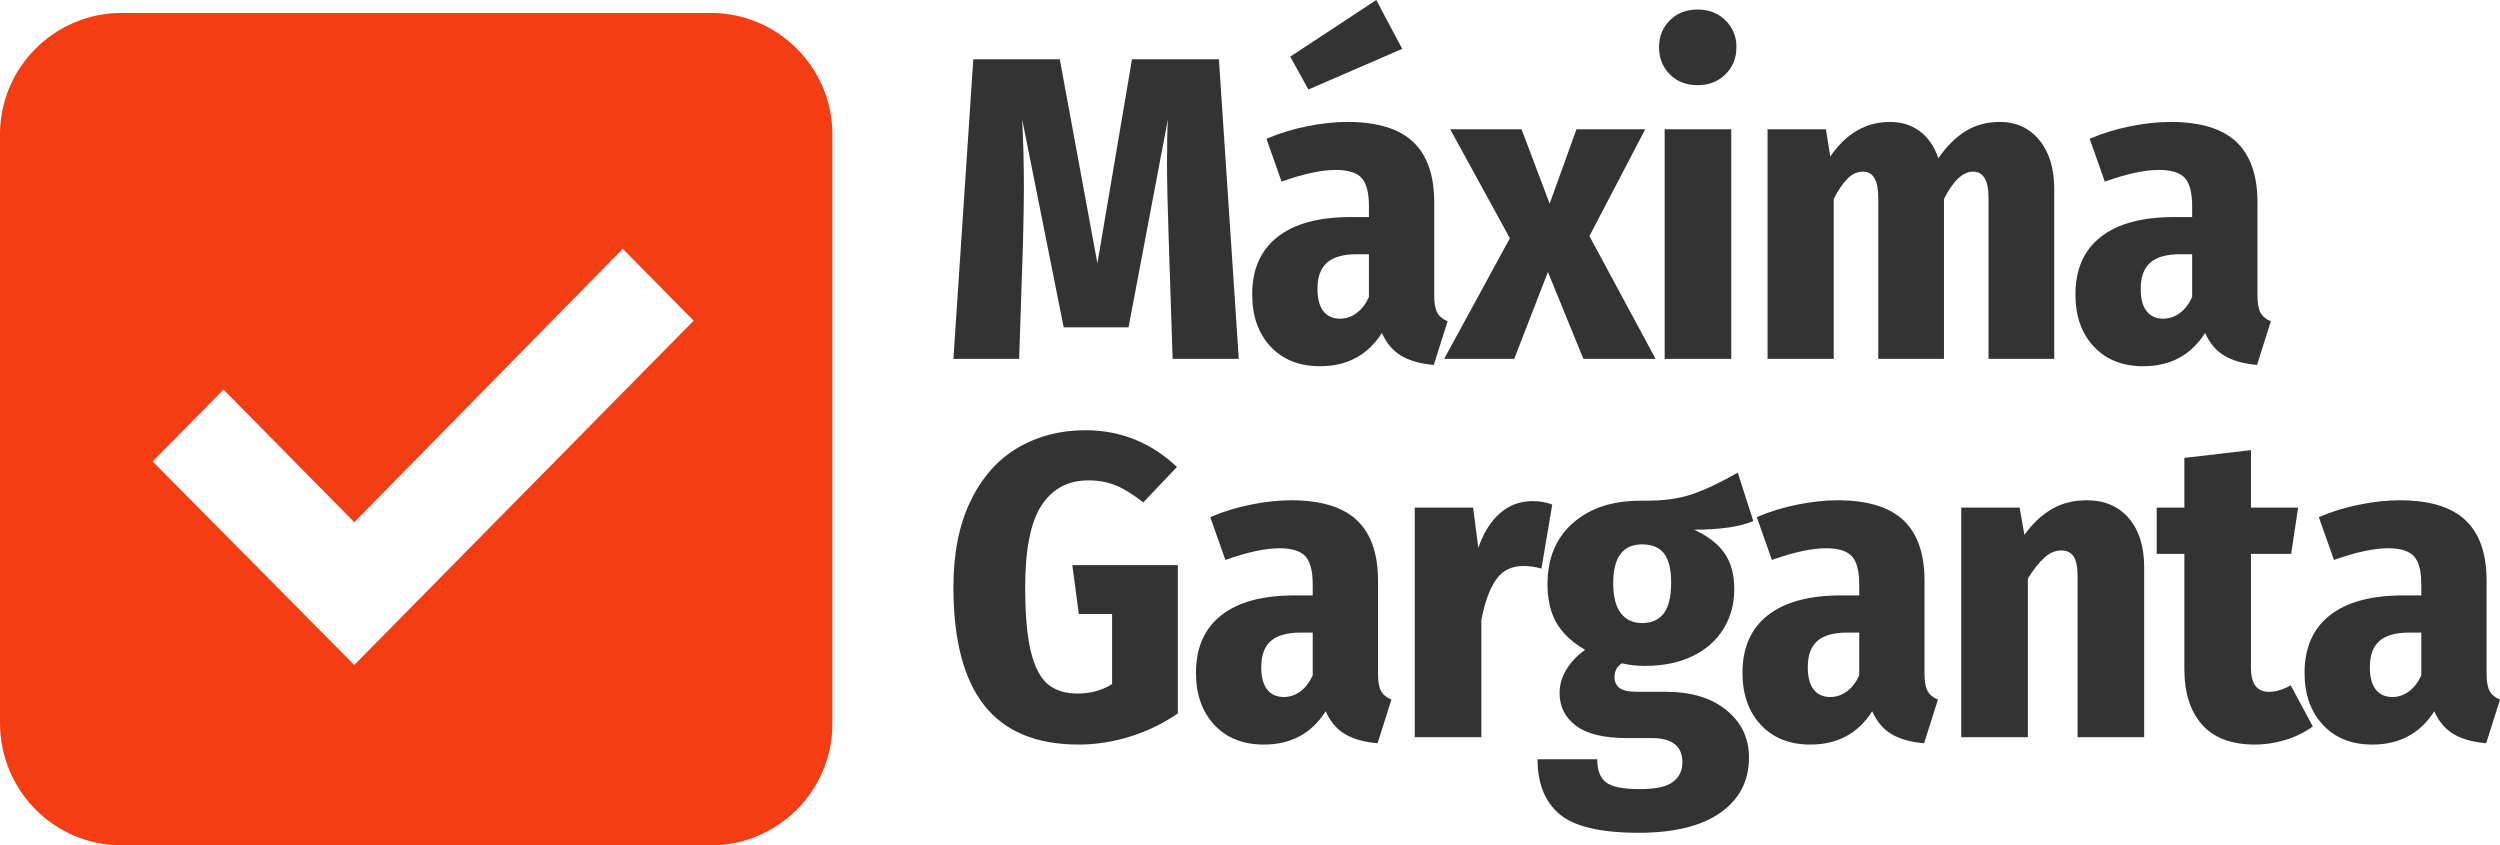 <?xml version="1.0" encoding="UTF-8"?>
<svg width="231.274px" height="78.2px" viewBox="0 0 231.274 78.2" version="1.1" xmlns="http://www.w3.org/2000/svg" xmlns:xlink="http://www.w3.org/1999/xlink">
    <title>Group 24</title>
    <g id="Page-1" stroke="none" stroke-width="1" fill="none" fill-rule="evenodd">
        <g id="Landing-Sept-2023" transform="translate(-1534, -10763.8)" fill-rule="nonzero">
            <g id="Group-7" transform="translate(151, 10763.8)">
                <g id="Group-31" transform="translate(1383, -0)">
                    <path d="M11.227,78.199 L65.773,78.199 C71.949,78.199 77,73.154 77,66.985 L77,12.414 C77,6.245 71.949,1.2 65.773,1.2 L11.227,1.2 C5.051,1.2 0,6.245 0,12.414 L0,66.895 C0,73.155 5.051,78.2 11.227,78.2 L11.227,78.199 Z M20.674,36.039 L32.772,48.311 L57.609,23.017 L64.167,29.669 L32.772,61.517 L14.117,42.687 L20.674,36.039 Z" id="Shape" fill="#F53D14"></path>
                    <g id="Máxima-Garganta" transform="translate(88.2, 0)" fill="#333333">
                        <path d="M26.4,33.2 L20.28,33.2 L19.92,22.24 C19.813,19.04 19.76,16.68 19.76,15.16 C19.76,13.293 19.787,11.92 19.84,11.04 L16.2,30.28 L10.2,30.28 L6.36,11.04 C6.467,13.067 6.52,15.213 6.52,17.48 C6.52,18.493 6.493,20.12 6.44,22.36 L6.08,33.2 L0,33.2 L1.84,5.48 L9.84,5.48 L13.32,24.36 L16.52,5.48 L24.56,5.48 L26.4,33.2 Z" id="Path"></path>
                        <path d="M44.479,27.32 C44.479,28.04 44.572,28.573 44.759,28.92 C44.946,29.267 45.266,29.533 45.719,29.72 L44.439,33.76 C43.212,33.653 42.212,33.373 41.439,32.92 C40.666,32.467 40.066,31.76 39.639,30.8 C38.332,32.853 36.426,33.88 33.919,33.88 C31.999,33.88 30.472,33.273 29.339,32.06 C28.206,30.847 27.639,29.24 27.639,27.24 C27.639,24.92 28.419,23.147 29.979,21.92 C31.539,20.693 33.799,20.08 36.759,20.08 L38.439,20.08 L38.439,19.08 C38.439,17.827 38.212,16.953 37.759,16.46 C37.306,15.967 36.506,15.72 35.359,15.72 C34.052,15.72 32.386,16.08 30.359,16.8 L28.959,12.84 C30.132,12.333 31.386,11.947 32.719,11.68 C34.052,11.413 35.292,11.28 36.439,11.28 C39.186,11.28 41.212,11.893 42.519,13.12 C43.826,14.347 44.479,16.213 44.479,18.72 L44.479,27.32 Z M35.759,29.48 C36.319,29.48 36.832,29.307 37.299,28.96 C37.766,28.613 38.146,28.12 38.439,27.48 L38.439,23.52 L37.319,23.52 C36.066,23.52 35.146,23.78 34.559,24.3 C33.972,24.82 33.679,25.627 33.679,26.72 C33.679,27.627 33.859,28.313 34.219,28.78 C34.579,29.247 35.092,29.48 35.759,29.48 Z M39.119,0 L41.519,4.52 L32.839,8.28 L31.159,5.24 L39.119,0 Z" id="Shape"></path>
                        <polygon id="Path" points="58.838 21.84 64.958 33.2 58.278 33.2 54.998 25.16 51.878 33.2 45.398 33.2 51.478 22.04 45.958 11.96 52.558 11.96 55.158 18.84 57.638 11.96 63.998 11.96"></polygon>
                        <path d="M71.957,11.96 L71.957,33.2 L65.797,33.2 L65.797,11.96 L71.957,11.96 Z M68.837,0.88 C69.877,0.88 70.737,1.213 71.417,1.88 C72.097,2.547 72.437,3.373 72.437,4.36 C72.437,5.373 72.097,6.213 71.417,6.88 C70.737,7.547 69.877,7.88 68.837,7.88 C67.797,7.88 66.944,7.547 66.277,6.88 C65.611,6.213 65.277,5.373 65.277,4.36 C65.277,3.373 65.611,2.547 66.277,1.88 C66.944,1.213 67.797,0.88 68.837,0.88 Z" id="Shape"></path>
                        <path d="M96.797,11.28 C98.317,11.28 99.537,11.84 100.457,12.96 C101.377,14.08 101.837,15.587 101.837,17.48 L101.837,33.2 L95.757,33.2 L95.757,18.28 C95.757,16.68 95.277,15.88 94.317,15.88 C93.383,15.88 92.49,16.72 91.637,18.4 L91.637,33.2 L85.557,33.2 L85.557,18.28 C85.557,16.68 85.09,15.88 84.157,15.88 C83.623,15.88 83.143,16.093 82.717,16.52 C82.29,16.947 81.863,17.573 81.437,18.4 L81.437,33.2 L75.317,33.2 L75.317,11.96 L80.717,11.96 L81.117,14.48 C82.583,12.347 84.423,11.28 86.637,11.28 C87.703,11.28 88.623,11.567 89.397,12.14 C90.17,12.713 90.743,13.547 91.117,14.64 C91.89,13.52 92.737,12.68 93.657,12.12 C94.577,11.56 95.623,11.28 96.797,11.28 Z" id="Path"></path>
                        <path d="M120.636,27.32 C120.636,28.04 120.729,28.573 120.916,28.92 C121.102,29.267 121.422,29.533 121.876,29.72 L120.596,33.76 C119.369,33.653 118.369,33.373 117.596,32.92 C116.822,32.467 116.222,31.76 115.796,30.8 C114.489,32.853 112.582,33.88 110.076,33.88 C108.156,33.88 106.629,33.273 105.496,32.06 C104.362,30.847 103.796,29.24 103.796,27.24 C103.796,24.92 104.576,23.147 106.136,21.92 C107.696,20.693 109.956,20.08 112.916,20.08 L114.596,20.08 L114.596,19.08 C114.596,17.827 114.369,16.953 113.916,16.46 C113.462,15.967 112.662,15.72 111.516,15.72 C110.209,15.72 108.542,16.08 106.516,16.8 L105.116,12.84 C106.289,12.333 107.542,11.947 108.876,11.68 C110.209,11.413 111.449,11.28 112.596,11.28 C115.342,11.28 117.369,11.893 118.676,13.12 C119.982,14.347 120.636,16.213 120.636,18.72 L120.636,27.32 Z M111.916,29.48 C112.476,29.48 112.989,29.307 113.456,28.96 C113.922,28.613 114.302,28.12 114.596,27.48 L114.596,23.52 L113.476,23.52 C112.222,23.52 111.302,23.78 110.716,24.3 C110.129,24.82 109.836,25.627 109.836,26.72 C109.836,27.627 110.016,28.313 110.376,28.78 C110.736,29.247 111.249,29.48 111.916,29.48 Z" id="Shape"></path>
                        <path d="M12.2,39.8 C15.453,39.8 18.28,40.933 20.68,43.2 L17.56,46.48 C16.653,45.76 15.82,45.24 15.06,44.92 C14.3,44.6 13.44,44.44 12.48,44.44 C10.613,44.44 9.173,45.207 8.16,46.74 C7.147,48.273 6.64,50.8 6.64,54.32 C6.64,56.853 6.813,58.833 7.16,60.26 C7.507,61.687 8.027,62.693 8.72,63.28 C9.413,63.867 10.333,64.16 11.48,64.16 C12.68,64.16 13.747,63.867 14.68,63.28 L14.68,56.8 L11.6,56.8 L11,52.28 L20.76,52.28 L20.76,66 C19.453,66.907 18,67.613 16.4,68.12 C14.8,68.627 13.2,68.88 11.6,68.88 C7.68,68.88 4.767,67.673 2.86,65.26 C0.953,62.847 0,59.2 0,54.32 C0,51.173 0.533,48.507 1.6,46.32 C2.667,44.133 4.12,42.5 5.96,41.42 C7.8,40.34 9.88,39.8 12.2,39.8 Z" id="Path"></path>
                        <path d="M39.279,62.32 C39.279,63.04 39.372,63.573 39.559,63.92 C39.746,64.267 40.066,64.533 40.519,64.72 L39.239,68.76 C38.012,68.653 37.012,68.373 36.239,67.92 C35.466,67.467 34.866,66.76 34.439,65.8 C33.132,67.853 31.226,68.88 28.719,68.88 C26.799,68.88 25.272,68.273 24.139,67.06 C23.006,65.847 22.439,64.24 22.439,62.24 C22.439,59.92 23.219,58.147 24.779,56.92 C26.339,55.693 28.599,55.08 31.559,55.08 L33.239,55.08 L33.239,54.08 C33.239,52.827 33.012,51.953 32.559,51.46 C32.106,50.967 31.306,50.72 30.159,50.72 C28.852,50.72 27.186,51.08 25.159,51.8 L23.759,47.84 C24.932,47.333 26.186,46.947 27.519,46.68 C28.852,46.413 30.092,46.28 31.239,46.28 C33.986,46.28 36.012,46.893 37.319,48.12 C38.626,49.347 39.279,51.213 39.279,53.72 L39.279,62.32 Z M30.559,64.48 C31.119,64.48 31.632,64.307 32.099,63.96 C32.566,63.613 32.946,63.12 33.239,62.48 L33.239,58.52 L32.119,58.52 C30.866,58.52 29.946,58.78 29.359,59.3 C28.772,59.82 28.479,60.627 28.479,61.72 C28.479,62.627 28.659,63.313 29.019,63.78 C29.379,64.247 29.892,64.48 30.559,64.48 Z" id="Shape"></path>
                        <path d="M53.558,46.36 C54.252,46.36 54.865,46.467 55.398,46.68 L54.398,52.6 C53.838,52.44 53.278,52.36 52.718,52.36 C51.625,52.36 50.785,52.78 50.198,53.62 C49.612,54.46 49.158,55.707 48.838,57.36 L48.838,68.2 L42.678,68.2 L42.678,46.96 L48.078,46.96 L48.558,50.68 C49.038,49.293 49.705,48.227 50.558,47.48 C51.412,46.733 52.412,46.36 53.558,46.36 Z" id="Path"></path>
                        <path d="M73.997,48.2 C72.771,48.733 70.944,49 68.517,49 C69.797,49.587 70.737,50.313 71.337,51.18 C71.937,52.047 72.237,53.16 72.237,54.52 C72.237,55.88 71.904,57.1 71.237,58.18 C70.571,59.26 69.617,60.1 68.377,60.7 C67.137,61.3 65.677,61.6 63.997,61.6 C63.197,61.6 62.477,61.52 61.837,61.36 C61.384,61.653 61.157,62.08 61.157,62.64 C61.157,63.067 61.311,63.4 61.617,63.64 C61.924,63.88 62.491,64 63.317,64 L65.917,64 C68.264,64 70.131,64.567 71.517,65.7 C72.904,66.833 73.597,68.293 73.597,70.08 C73.597,72.24 72.717,73.94 70.957,75.18 C69.197,76.42 66.677,77.04 63.397,77.04 C59.877,77.04 57.437,76.467 56.077,75.32 C54.717,74.173 54.037,72.48 54.037,70.24 L59.557,70.24 C59.557,71.227 59.824,71.933 60.357,72.36 C60.891,72.787 61.931,73 63.477,73 C64.944,73 65.971,72.78 66.557,72.34 C67.144,71.9 67.437,71.293 67.437,70.52 C67.437,69.027 66.491,68.28 64.597,68.28 L62.317,68.28 C60.184,68.28 58.611,67.9 57.597,67.14 C56.584,66.38 56.077,65.373 56.077,64.12 C56.077,63.347 56.291,62.613 56.717,61.92 C57.144,61.227 57.717,60.627 58.437,60.12 C57.211,59.4 56.324,58.56 55.777,57.6 C55.231,56.64 54.957,55.453 54.957,54.04 C54.957,51.64 55.751,49.747 57.337,48.36 C58.924,46.973 61.051,46.293 63.717,46.32 C65.584,46.347 67.144,46.14 68.397,45.7 C69.651,45.26 71.037,44.6 72.557,43.72 L73.997,48.2 Z M63.717,50.36 C61.931,50.36 61.037,51.56 61.037,53.96 C61.037,55.187 61.271,56.107 61.737,56.72 C62.204,57.333 62.864,57.64 63.717,57.64 C64.597,57.64 65.264,57.34 65.717,56.74 C66.171,56.14 66.397,55.187 66.397,53.88 C66.397,52.653 66.177,51.76 65.737,51.2 C65.297,50.64 64.624,50.36 63.717,50.36 Z" id="Shape"></path>
                        <path d="M89.837,62.32 C89.837,63.04 89.93,63.573 90.117,63.92 C90.303,64.267 90.623,64.533 91.077,64.72 L89.797,68.76 C88.57,68.653 87.57,68.373 86.797,67.92 C86.023,67.467 85.423,66.76 84.997,65.8 C83.69,67.853 81.783,68.88 79.277,68.88 C77.357,68.88 75.83,68.273 74.697,67.06 C73.563,65.847 72.997,64.24 72.997,62.24 C72.997,59.92 73.777,58.147 75.337,56.92 C76.897,55.693 79.157,55.08 82.117,55.08 L83.797,55.08 L83.797,54.08 C83.797,52.827 83.57,51.953 83.117,51.46 C82.663,50.967 81.863,50.72 80.717,50.72 C79.41,50.72 77.743,51.08 75.717,51.8 L74.317,47.84 C75.49,47.333 76.743,46.947 78.077,46.68 C79.41,46.413 80.65,46.28 81.797,46.28 C84.543,46.28 86.57,46.893 87.877,48.12 C89.183,49.347 89.837,51.213 89.837,53.72 L89.837,62.32 Z M81.117,64.48 C81.677,64.48 82.19,64.307 82.657,63.96 C83.123,63.613 83.503,63.12 83.797,62.48 L83.797,58.52 L82.677,58.52 C81.423,58.52 80.503,58.78 79.917,59.3 C79.33,59.82 79.037,60.627 79.037,61.72 C79.037,62.627 79.217,63.313 79.577,63.78 C79.937,64.247 80.45,64.48 81.117,64.48 Z" id="Shape"></path>
                        <path d="M104.836,46.28 C106.489,46.28 107.789,46.833 108.736,47.94 C109.682,49.047 110.156,50.56 110.156,52.48 L110.156,68.2 L103.996,68.2 L103.996,53.32 C103.996,52.44 103.869,51.82 103.616,51.46 C103.362,51.1 102.982,50.92 102.476,50.92 C101.942,50.92 101.429,51.14 100.936,51.58 C100.442,52.02 99.929,52.667 99.396,53.52 L99.396,68.2 L93.236,68.2 L93.236,46.96 L98.636,46.96 L99.076,49.48 C99.849,48.413 100.702,47.613 101.636,47.08 C102.569,46.547 103.636,46.28 104.836,46.28 Z" id="Path"></path>
                        <path d="M125.755,67.2 C125.035,67.733 124.202,68.147 123.255,68.44 C122.308,68.733 121.355,68.88 120.395,68.88 C118.235,68.88 116.608,68.267 115.515,67.04 C114.422,65.813 113.875,64.093 113.875,61.88 L113.875,51.24 L111.315,51.24 L111.315,46.96 L113.875,46.96 L113.875,42.36 L120.035,41.64 L120.035,46.96 L124.395,46.96 L123.755,51.24 L120.035,51.24 L120.035,61.8 C120.035,63.267 120.595,64 121.715,64 C122.328,64 122.995,63.8 123.715,63.4 L125.755,67.2 Z" id="Path"></path>
                        <path d="M141.834,62.32 C141.834,63.04 141.927,63.573 142.114,63.92 C142.301,64.267 142.621,64.533 143.074,64.72 L141.794,68.76 C140.567,68.653 139.567,68.373 138.794,67.92 C138.021,67.467 137.421,66.76 136.994,65.8 C135.687,67.853 133.781,68.88 131.274,68.88 C129.354,68.88 127.827,68.273 126.694,67.06 C125.561,65.847 124.994,64.24 124.994,62.24 C124.994,59.92 125.774,58.147 127.334,56.92 C128.894,55.693 131.154,55.08 134.114,55.08 L135.794,55.08 L135.794,54.08 C135.794,52.827 135.567,51.953 135.114,51.46 C134.661,50.967 133.861,50.72 132.714,50.72 C131.407,50.72 129.741,51.08 127.714,51.8 L126.314,47.84 C127.487,47.333 128.741,46.947 130.074,46.68 C131.407,46.413 132.647,46.28 133.794,46.28 C136.541,46.28 138.567,46.893 139.874,48.12 C141.181,49.347 141.834,51.213 141.834,53.72 L141.834,62.32 Z M133.114,64.48 C133.674,64.48 134.187,64.307 134.654,63.96 C135.121,63.613 135.501,63.12 135.794,62.48 L135.794,58.52 L134.674,58.52 C133.421,58.52 132.501,58.78 131.914,59.3 C131.327,59.82 131.034,60.627 131.034,61.72 C131.034,62.627 131.214,63.313 131.574,63.78 C131.934,64.247 132.447,64.48 133.114,64.48 Z" id="Shape"></path>
                    </g>
                </g>
            </g>
        </g>
    </g>
</svg>